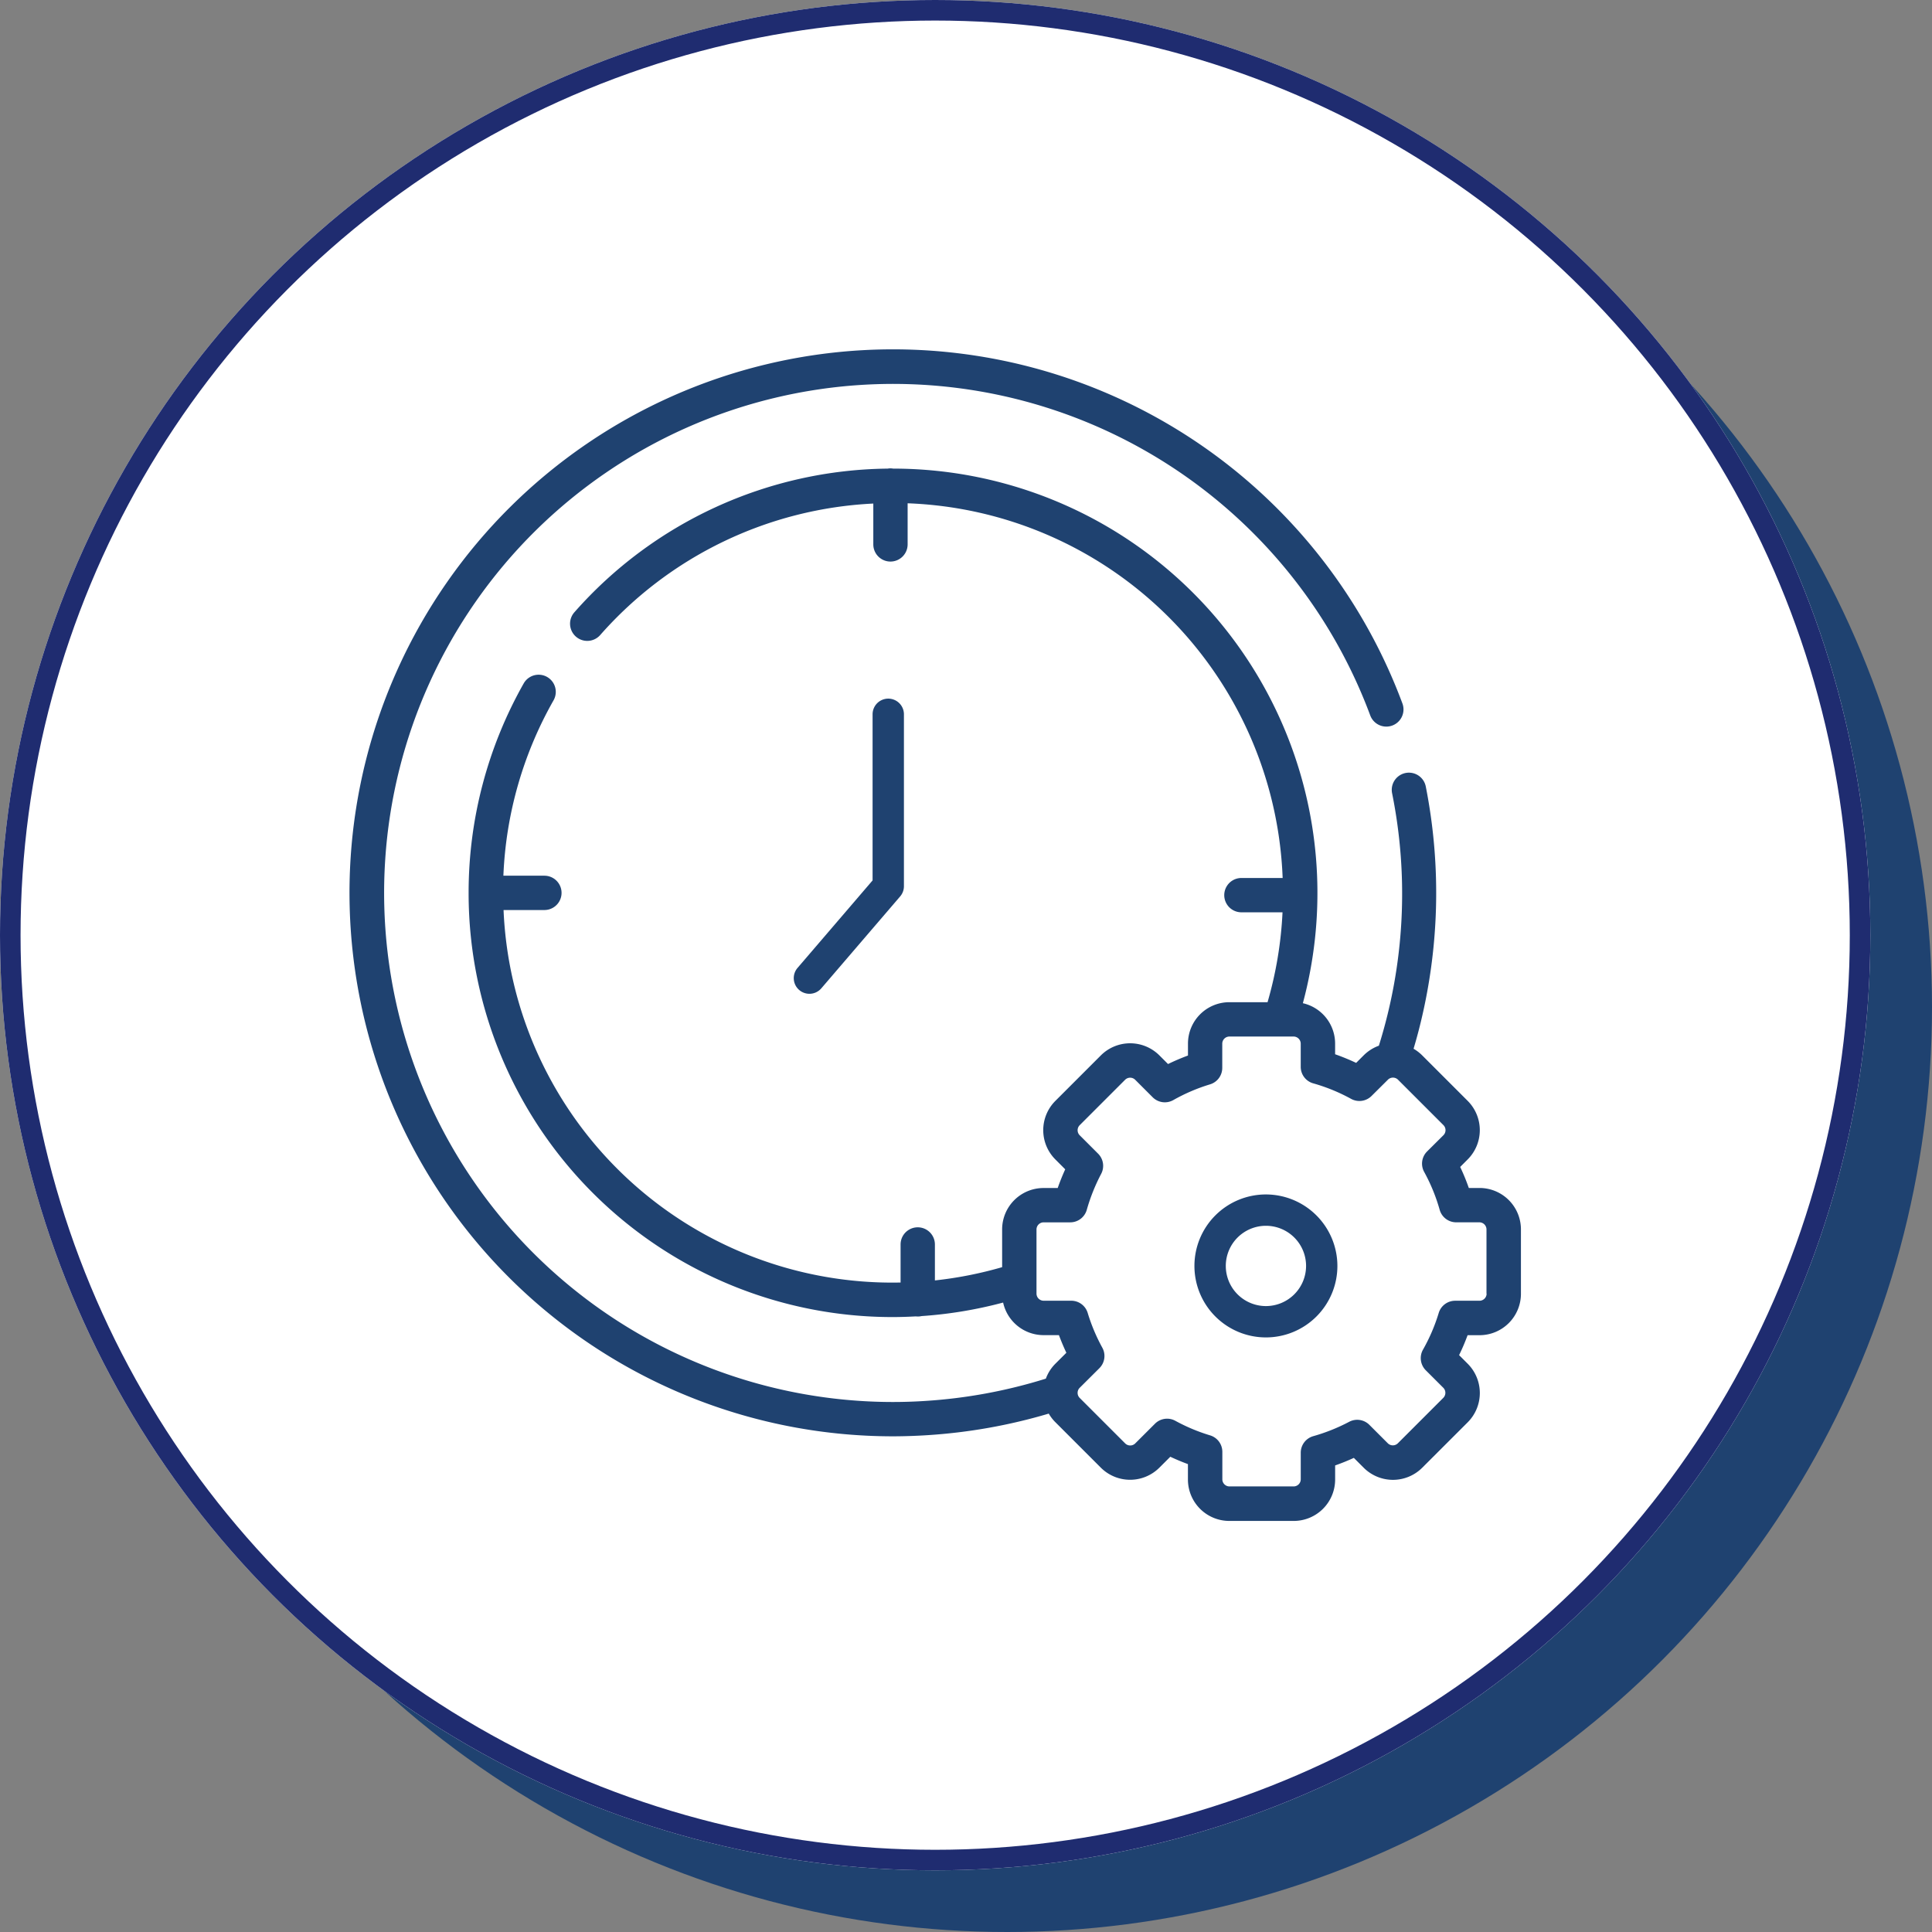 <svg xmlns="http://www.w3.org/2000/svg" width="94" height="94" viewBox="0 0 94 94">
  <rect x="0" y="0" width="94" height="94" fill="#808080" stroke="none"/>
  <g id="Group_61" data-name="Group 61" transform="translate(-411 -2880)">
    <circle id="Ellipse_93" data-name="Ellipse 93" cx="45" cy="45" r="45" transform="translate(415 2884)" fill="#1f4270"/>
    <g id="Ellipse_94" data-name="Ellipse 94" transform="translate(411 2880)" fill="#fff" stroke="#1f2c70" stroke-width="1">
      <circle cx="45.5" cy="45.5" r="45.5" stroke="none"/>
      <circle cx="45.5" cy="45.5" r="45" fill="none"/>
    </g>
    <g id="Group_56" data-name="Group 56" transform="translate(428 2897)">
      <path id="Path_24" data-name="Path 24" d="M193.049,162.088a.761.761,0,0,0,.579-.266l3.835-4.471a.763.763,0,0,0,.184-.5V148.49a.762.762,0,1,0-1.525,0v8.082l-3.651,4.257a.762.762,0,0,0,.578,1.259Z" transform="translate(-170.667 -130.736)" fill="#1f4270"/>
      <path id="Path_25" data-name="Path 25" d="M54.985,40.8h-.521a10.128,10.128,0,0,0-.42-1.023l.366-.367a2.015,2.015,0,0,0,0-2.847l-2.215-2.215a2.049,2.049,0,0,0-.419-.322q.137-.458.257-.922a26.712,26.712,0,0,0,.337-11.838.835.835,0,0,0-1.639.326,24.722,24.722,0,0,1-.643,12.286,2.007,2.007,0,0,0-.74.47l-.366.366a10.8,10.8,0,0,0-1.023-.42v-.52A2.017,2.017,0,0,0,46.39,31.81,20.647,20.647,0,0,0,26.455,5.8a.771.771,0,0,0-.267,0,20.6,20.6,0,0,0-15.242,6.99A.835.835,0,0,0,12.2,13.9,18.924,18.924,0,0,1,25.49,7.5V9.487a.835.835,0,0,0,1.67,0v-2A18.963,18.963,0,0,1,45.382,25.24c.01.16.018.319.024.478H43.4a.835.835,0,0,0,0,1.67h2a18.846,18.846,0,0,1-.728,4.373H42.814A2.015,2.015,0,0,0,40.8,33.776v.58q-.493.182-.97.414l-.421-.421a2.015,2.015,0,0,0-2.847,0l-2.215,2.215a2.015,2.015,0,0,0,0,2.847l.48.481c-.135.3-.257.6-.365.91h-.688a2.015,2.015,0,0,0-2.016,2.012v1.839a19.091,19.091,0,0,1-3.271.645V43.549a.835.835,0,1,0-1.67,0V45.4A18.93,18.93,0,0,1,7.5,27.277H9.487a.835.835,0,1,0,0-1.67H7.492a18.8,18.8,0,0,1,2.44-8.532.834.834,0,1,0-1.451-.825A20.658,20.658,0,0,0,5.8,26.378c0,.021,0,.043,0,.065s0,.045,0,.067A20.624,20.624,0,0,0,26.429,47.081c.377,0,.754-.013,1.13-.033a.8.8,0,0,0,.28-.015,20.814,20.814,0,0,0,3.967-.658,2.018,2.018,0,0,0,1.97,1.585h.746q.162.436.361.858l-.533.531a2,2,0,0,0-.465.728,24.925,24.925,0,0,1-5.875,1.085q-.8.052-1.6.051a24.767,24.767,0,1,1,23.26-33.4.835.835,0,0,0,1.566-.58A26.443,26.443,0,1,0,26.4,52.883q.852,0,1.711-.055a26.628,26.628,0,0,0,5.915-1.05,2,2,0,0,0,.32.416l2.215,2.215a2.016,2.016,0,0,0,2.847,0l.533-.532c.282.132.567.252.857.358v.747A2.015,2.015,0,0,0,42.814,57h3.134a2.016,2.016,0,0,0,2.012-2.015V54.3c.306-.108.61-.23.91-.368l.48.48a2.015,2.015,0,0,0,2.847,0L54.411,52.2a2.015,2.015,0,0,0,0-2.847l-.42-.42a10.441,10.441,0,0,0,.414-.97h.58A2.016,2.016,0,0,0,57,45.947V42.814A2.016,2.016,0,0,0,54.985,40.8Zm.345,5.145a.348.348,0,0,1-.345.342H53.8a.834.834,0,0,0-.8.594,8.789,8.789,0,0,1-.767,1.788.838.838,0,0,0,.136,1l.856.855a.348.348,0,0,1,0,.485l-2.215,2.215a.348.348,0,0,1-.485,0l-.9-.9a.836.836,0,0,0-.981-.148,8.958,8.958,0,0,1-1.749.7.836.836,0,0,0-.608.8v1.3a.348.348,0,0,1-.342.345H42.814a.348.348,0,0,1-.342-.345V53.637a.836.836,0,0,0-.594-.8,8.871,8.871,0,0,1-1.693-.709.834.834,0,0,0-.99.141l-.963.961a.348.348,0,0,1-.485,0l-2.019-2.019-.2-.2a.349.349,0,0,1,0-.485l.963-.959a.837.837,0,0,0,.143-.993,8.834,8.834,0,0,1-.713-1.694.834.834,0,0,0-.8-.594H33.776a.349.349,0,0,1-.346-.342V42.814a.348.348,0,0,1,.346-.342h1.3a.835.835,0,0,0,.8-.608,9.094,9.094,0,0,1,.7-1.75.836.836,0,0,0-.147-.981l-.9-.9a.348.348,0,0,1,0-.485l2.215-2.215a.348.348,0,0,1,.485,0l.855.855a.836.836,0,0,0,1,.137,8.8,8.8,0,0,1,1.791-.767.837.837,0,0,0,.593-.8v-1.18a.348.348,0,0,1,.342-.346h3.134a.349.349,0,0,1,.342.346v1.132a.834.834,0,0,0,.61.8,8.8,8.8,0,0,1,1.844.756.837.837,0,0,0,.991-.142l.8-.795a.348.348,0,0,1,.485,0l.194.194,2.022,2.022a.348.348,0,0,1,0,.485l-.8.795a.836.836,0,0,0-.141.992,8.8,8.8,0,0,1,.755,1.844.835.835,0,0,0,.8.61h1.133a.348.348,0,0,1,.345.342v3.134Z" transform="translate(0 0)" fill="#1f4270"/>
      <path id="Path_26" data-name="Path 26" d="M367.907,364.428a3.478,3.478,0,1,0,3.476,3.479A3.483,3.483,0,0,0,367.907,364.428Zm0,5.431a1.953,1.953,0,1,1,1.952-1.952A1.955,1.955,0,0,1,367.907,369.859Z" transform="translate(-323.313 -323.313)" fill="#1f4270"/>
    </g>
  </g>
</svg>
